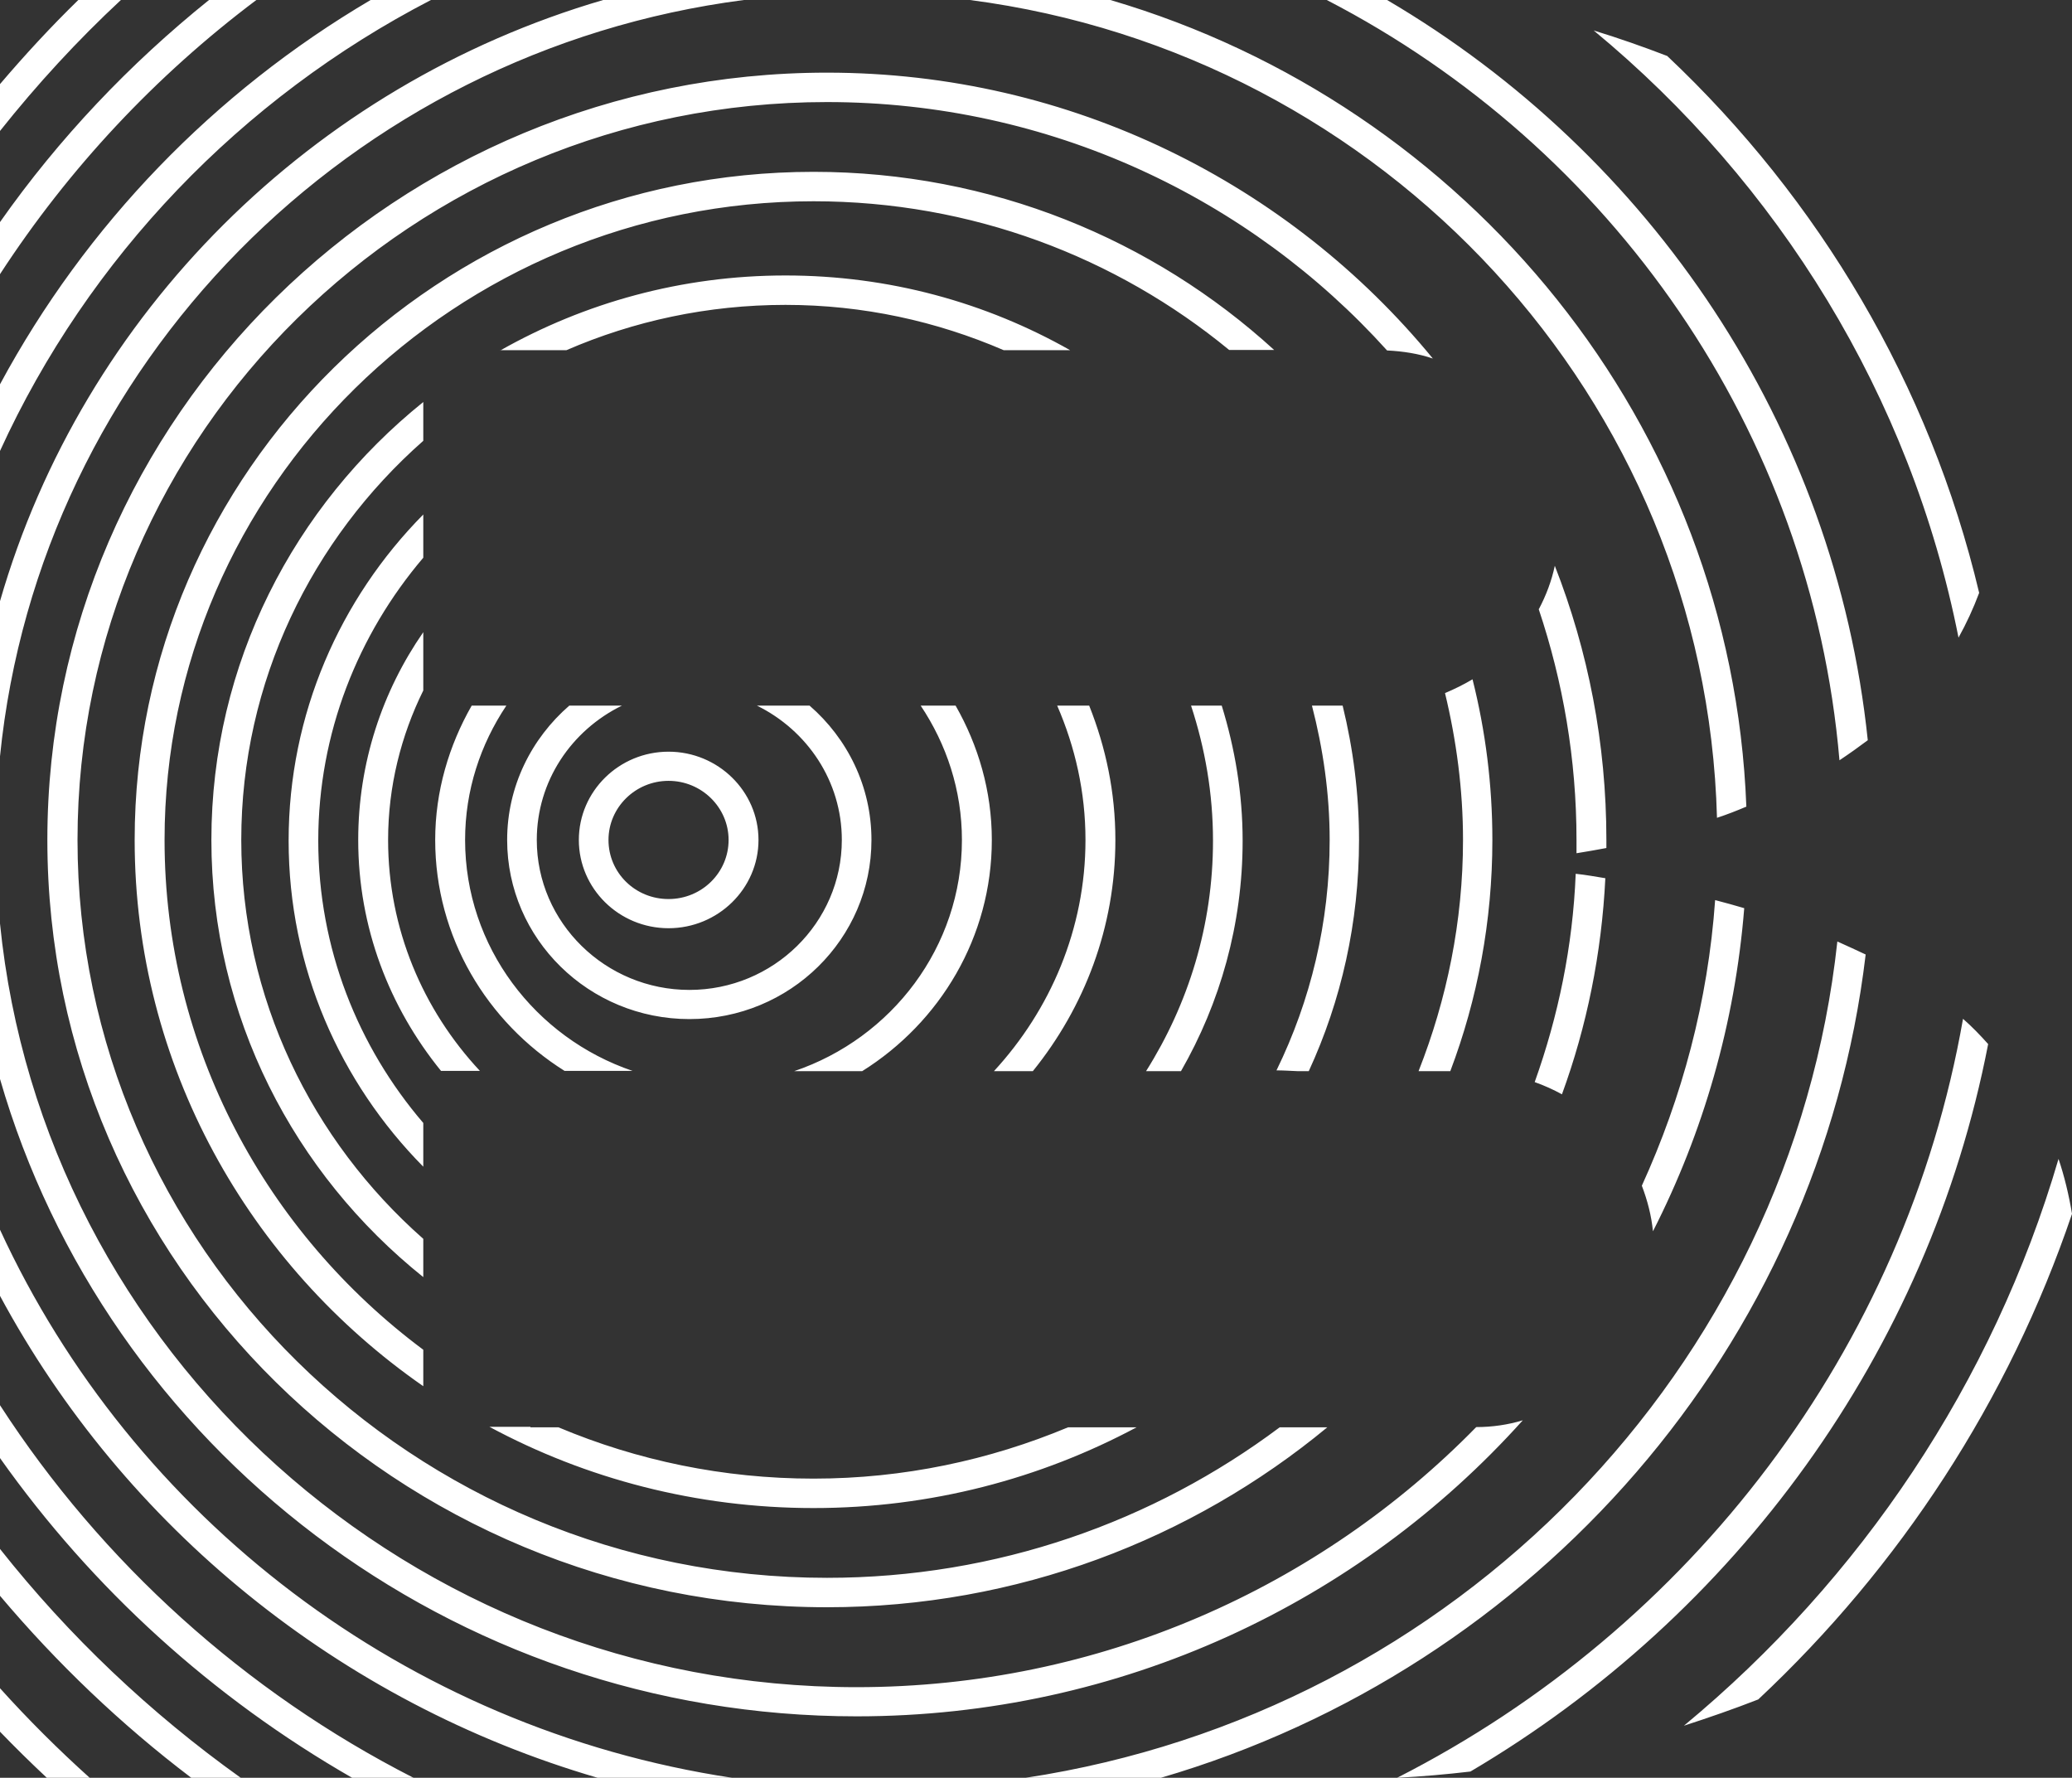 <?xml version="1.0" encoding="UTF-8"?> <svg xmlns="http://www.w3.org/2000/svg" viewBox="0 0 139.914 120.032" fill="none"><rect x="0" y="0" width="139.914" height="120.032" fill="#333333" stroke="none"/><path d="M0 116.92C1.036 117.993 2.072 119.012 3.162 120.032H6.056C3.948 118.133 1.912 116.112 0 113.985V116.92ZM0 107.744C3.841 112.297 8.164 116.428 12.916 120.032H16.257C10.129 115.655 4.645 110.451 0 104.58V107.744ZM33.049 96.335C39.552 99.833 47.019 101.82 54.934 101.82C62.847 101.82 70.261 99.833 76.746 96.37H72.119C66.813 98.585 61.025 99.833 54.934 99.833C48.842 99.833 43.018 98.603 37.712 96.37H35.818V96.335H33.049ZM0 98.445C6.235 107.252 14.345 114.618 23.778 120.032H27.922C16.543 114.231 6.878 105.494 0 94.876V98.445ZM0 87.493C8.378 103.05 22.884 114.934 40.356 120.032H49.431C27.368 116.692 8.932 102.417 0 83.027V87.493ZM113.708 116.516C115.387 115.971 117.066 115.391 118.728 114.741C128.285 105.793 135.645 94.559 139.915 81.955C139.701 80.672 139.397 79.406 139.004 78.246C134.574 93.364 125.641 106.637 113.708 116.516ZM94.343 120.032C96.022 119.944 97.648 119.803 99.291 119.61C117.174 109.063 130.215 91.342 134.252 70.493C133.734 69.913 133.162 69.315 132.555 68.788C128.642 91.114 114.172 109.941 94.343 120.032ZM69.261 120.032H78.39C103.704 112.631 122.837 90.938 125.981 64.446C125.373 64.165 124.748 63.866 124.069 63.567C120.943 92.45 98.219 115.637 69.261 120.032ZM0 72.849C7.164 97.654 30.37 115.883 57.845 115.883C75.746 115.883 91.824 108.148 102.828 95.895C101.846 96.194 100.774 96.353 99.684 96.353C89.108 107.164 74.263 113.914 57.845 113.914C27.744 113.914 2.894 91.254 0 62.354V72.849ZM110.867 80.056C111.242 81.041 111.511 82.061 111.618 83.133C115.012 76.47 117.156 69.105 117.781 61.317C117.138 61.123 116.477 60.948 115.816 60.772C115.333 67.61 113.583 74.097 110.867 80.056ZM103.632 73.06C104.275 73.288 104.901 73.57 105.472 73.886C107.151 69.298 108.152 64.376 108.402 59.295C107.741 59.19 107.098 59.067 106.401 58.996C106.205 63.901 105.222 68.612 103.632 73.06ZM41.089 56.711C41.089 54.514 42.911 52.721 45.144 52.721C47.377 52.721 49.199 54.514 49.199 56.711C49.199 58.909 47.395 60.701 45.144 60.701C42.893 60.701 41.089 58.926 41.089 56.711ZM39.087 56.711C39.087 59.998 41.803 62.671 45.144 62.671C48.484 62.671 51.218 59.998 51.218 56.711C51.218 53.424 48.484 50.752 45.144 50.752C41.803 50.752 39.087 53.424 39.087 56.711ZM31.852 47.64C30.316 50.33 29.387 53.424 29.387 56.711C29.387 63.268 32.889 69.017 38.123 72.304H42.714C36.14 70.071 31.406 63.918 31.406 56.711C31.406 53.353 32.442 50.259 34.193 47.64H31.852ZM51.11 47.64C54.505 49.31 56.845 52.738 56.845 56.711C56.845 62.301 52.218 66.837 46.555 66.837C40.892 66.837 36.247 62.301 36.247 56.711C36.247 52.738 38.587 49.31 41.999 47.64H38.444C35.89 49.855 34.246 53.09 34.246 56.711C34.246 63.391 39.767 68.806 46.555 68.806C53.343 68.806 58.846 63.391 58.846 56.711C58.846 53.09 57.22 49.855 54.665 47.64H51.11ZM62.169 47.64C63.919 50.259 64.955 53.353 64.955 56.711C64.955 63.936 60.221 70.089 53.629 72.322H58.22C63.473 69.034 66.974 63.268 66.974 56.711C66.974 53.424 66.063 50.33 64.527 47.64H62.169ZM71.387 47.64C72.601 50.435 73.298 53.476 73.298 56.711C73.298 62.723 70.922 68.19 67.117 72.322H69.743C73.227 68.014 75.317 62.6 75.317 56.711C75.317 53.494 74.674 50.47 73.548 47.64H71.387ZM80.426 47.64C81.373 50.523 81.909 53.564 81.909 56.764C81.909 62.477 80.247 67.786 77.389 72.322H79.747C82.391 67.716 83.91 62.407 83.91 56.764C83.91 53.582 83.392 50.541 82.498 47.64H80.426ZM88.59 47.64C89.341 50.541 89.787 53.582 89.787 56.711C89.787 62.284 88.501 67.558 86.196 72.269C86.679 72.269 87.143 72.304 87.625 72.322H88.376C90.573 67.558 91.77 62.284 91.77 56.711C91.77 53.6 91.377 50.558 90.663 47.64H88.59ZM97.576 46.796C98.344 49.978 98.791 53.301 98.791 56.711C98.791 62.213 97.701 67.47 95.79 72.322H97.933C99.773 67.452 100.774 62.196 100.774 56.711C100.774 52.967 100.309 49.345 99.434 45.865C98.845 46.216 98.237 46.515 97.576 46.796ZM24.189 56.711C24.189 62.635 26.297 68.014 29.78 72.304H32.406C28.565 68.19 26.207 62.723 26.207 56.711C26.207 53.09 27.083 49.662 28.583 46.62V42.683C25.814 46.673 24.189 51.508 24.189 56.711ZM103.9 41.118C105.544 46.023 106.455 51.262 106.455 56.711C106.455 57.027 106.455 57.309 106.455 57.608C107.134 57.502 107.813 57.379 108.473 57.256V56.711C108.473 50.189 107.241 43.949 104.99 38.2C104.775 39.22 104.4 40.204 103.918 41.118M19.49 56.764C19.49 65.325 22.956 73.077 28.583 78.773V75.82C24.171 70.669 21.491 64.024 21.491 56.764C21.491 49.504 24.171 42.841 28.583 37.655V34.737C22.956 40.433 19.49 48.203 19.49 56.764ZM14.274 56.711C14.274 68.63 19.865 79.248 28.583 86.227V83.643C21.062 77.015 16.292 67.399 16.292 56.711C16.292 46.023 21.062 36.389 28.583 29.762V27.143C19.865 34.157 14.274 44.792 14.274 56.711ZM33.782 23.644H35.818H38.248C42.785 21.675 47.788 20.585 53.04 20.585C58.292 20.585 63.258 21.693 67.778 23.644H72.262C66.581 20.427 60.043 18.599 53.04 18.599C46.037 18.599 39.463 20.445 33.782 23.662M9.093 56.711C9.093 71.935 16.811 85.418 28.583 93.593V91.132C17.99 83.238 11.112 70.757 11.112 56.711C11.112 32.926 30.781 13.589 54.934 13.589C65.616 13.589 75.388 17.368 82.999 23.627H86.036C77.871 16.173 66.956 11.602 54.934 11.602C29.673 11.602 9.093 31.836 9.093 56.711ZM3.198 56.711C3.198 85.278 26.815 108.517 55.844 108.517C68.689 108.517 80.48 103.929 89.626 96.37H86.411C77.907 102.734 67.331 106.531 55.844 106.531C27.904 106.531 5.234 84.17 5.234 56.711C5.234 29.252 27.904 6.891 55.844 6.891C70.869 6.891 84.392 13.378 93.664 23.662C94.736 23.715 95.772 23.873 96.754 24.207C87.107 12.446 72.351 4.905 55.844 4.905C26.815 4.905 3.198 28.144 3.198 56.711ZM132.251 43.052C132.787 42.085 133.251 41.083 133.645 40.028C130.304 25.965 122.837 13.448 112.582 3.78C110.939 3.147 109.277 2.567 107.616 2.057C120.085 12.358 129.018 26.721 132.251 43.052ZM5.288 0C3.43 1.811 1.679 3.709 0 5.678V8.842C2.501 5.696 5.234 2.725 8.164 0H5.288ZM14.113 0C8.754 4.307 3.966 9.352 0 14.995V18.511C4.645 11.374 10.504 5.116 17.311 0H14.113ZM25.028 0C14.452 6.223 5.788 15.206 0 25.947V30.448C5.967 17.386 16.292 6.627 29.101 0H25.028ZM40.731 0C21.08 5.748 5.609 21.148 0 40.591V51.068C2.662 24.664 23.635 3.446 50.235 0H40.731ZM65.491 0C93.449 3.639 115.19 26.914 115.941 55.217C116.638 54.988 117.263 54.742 117.924 54.461C116.941 28.672 99.112 7.084 74.977 0H65.491ZM89.591 0C108.777 9.932 122.301 29.023 124.212 51.332C124.873 50.892 125.516 50.435 126.124 49.978C123.908 28.742 111.439 10.442 93.664 0H89.591Z" fill="white"></path></svg> 